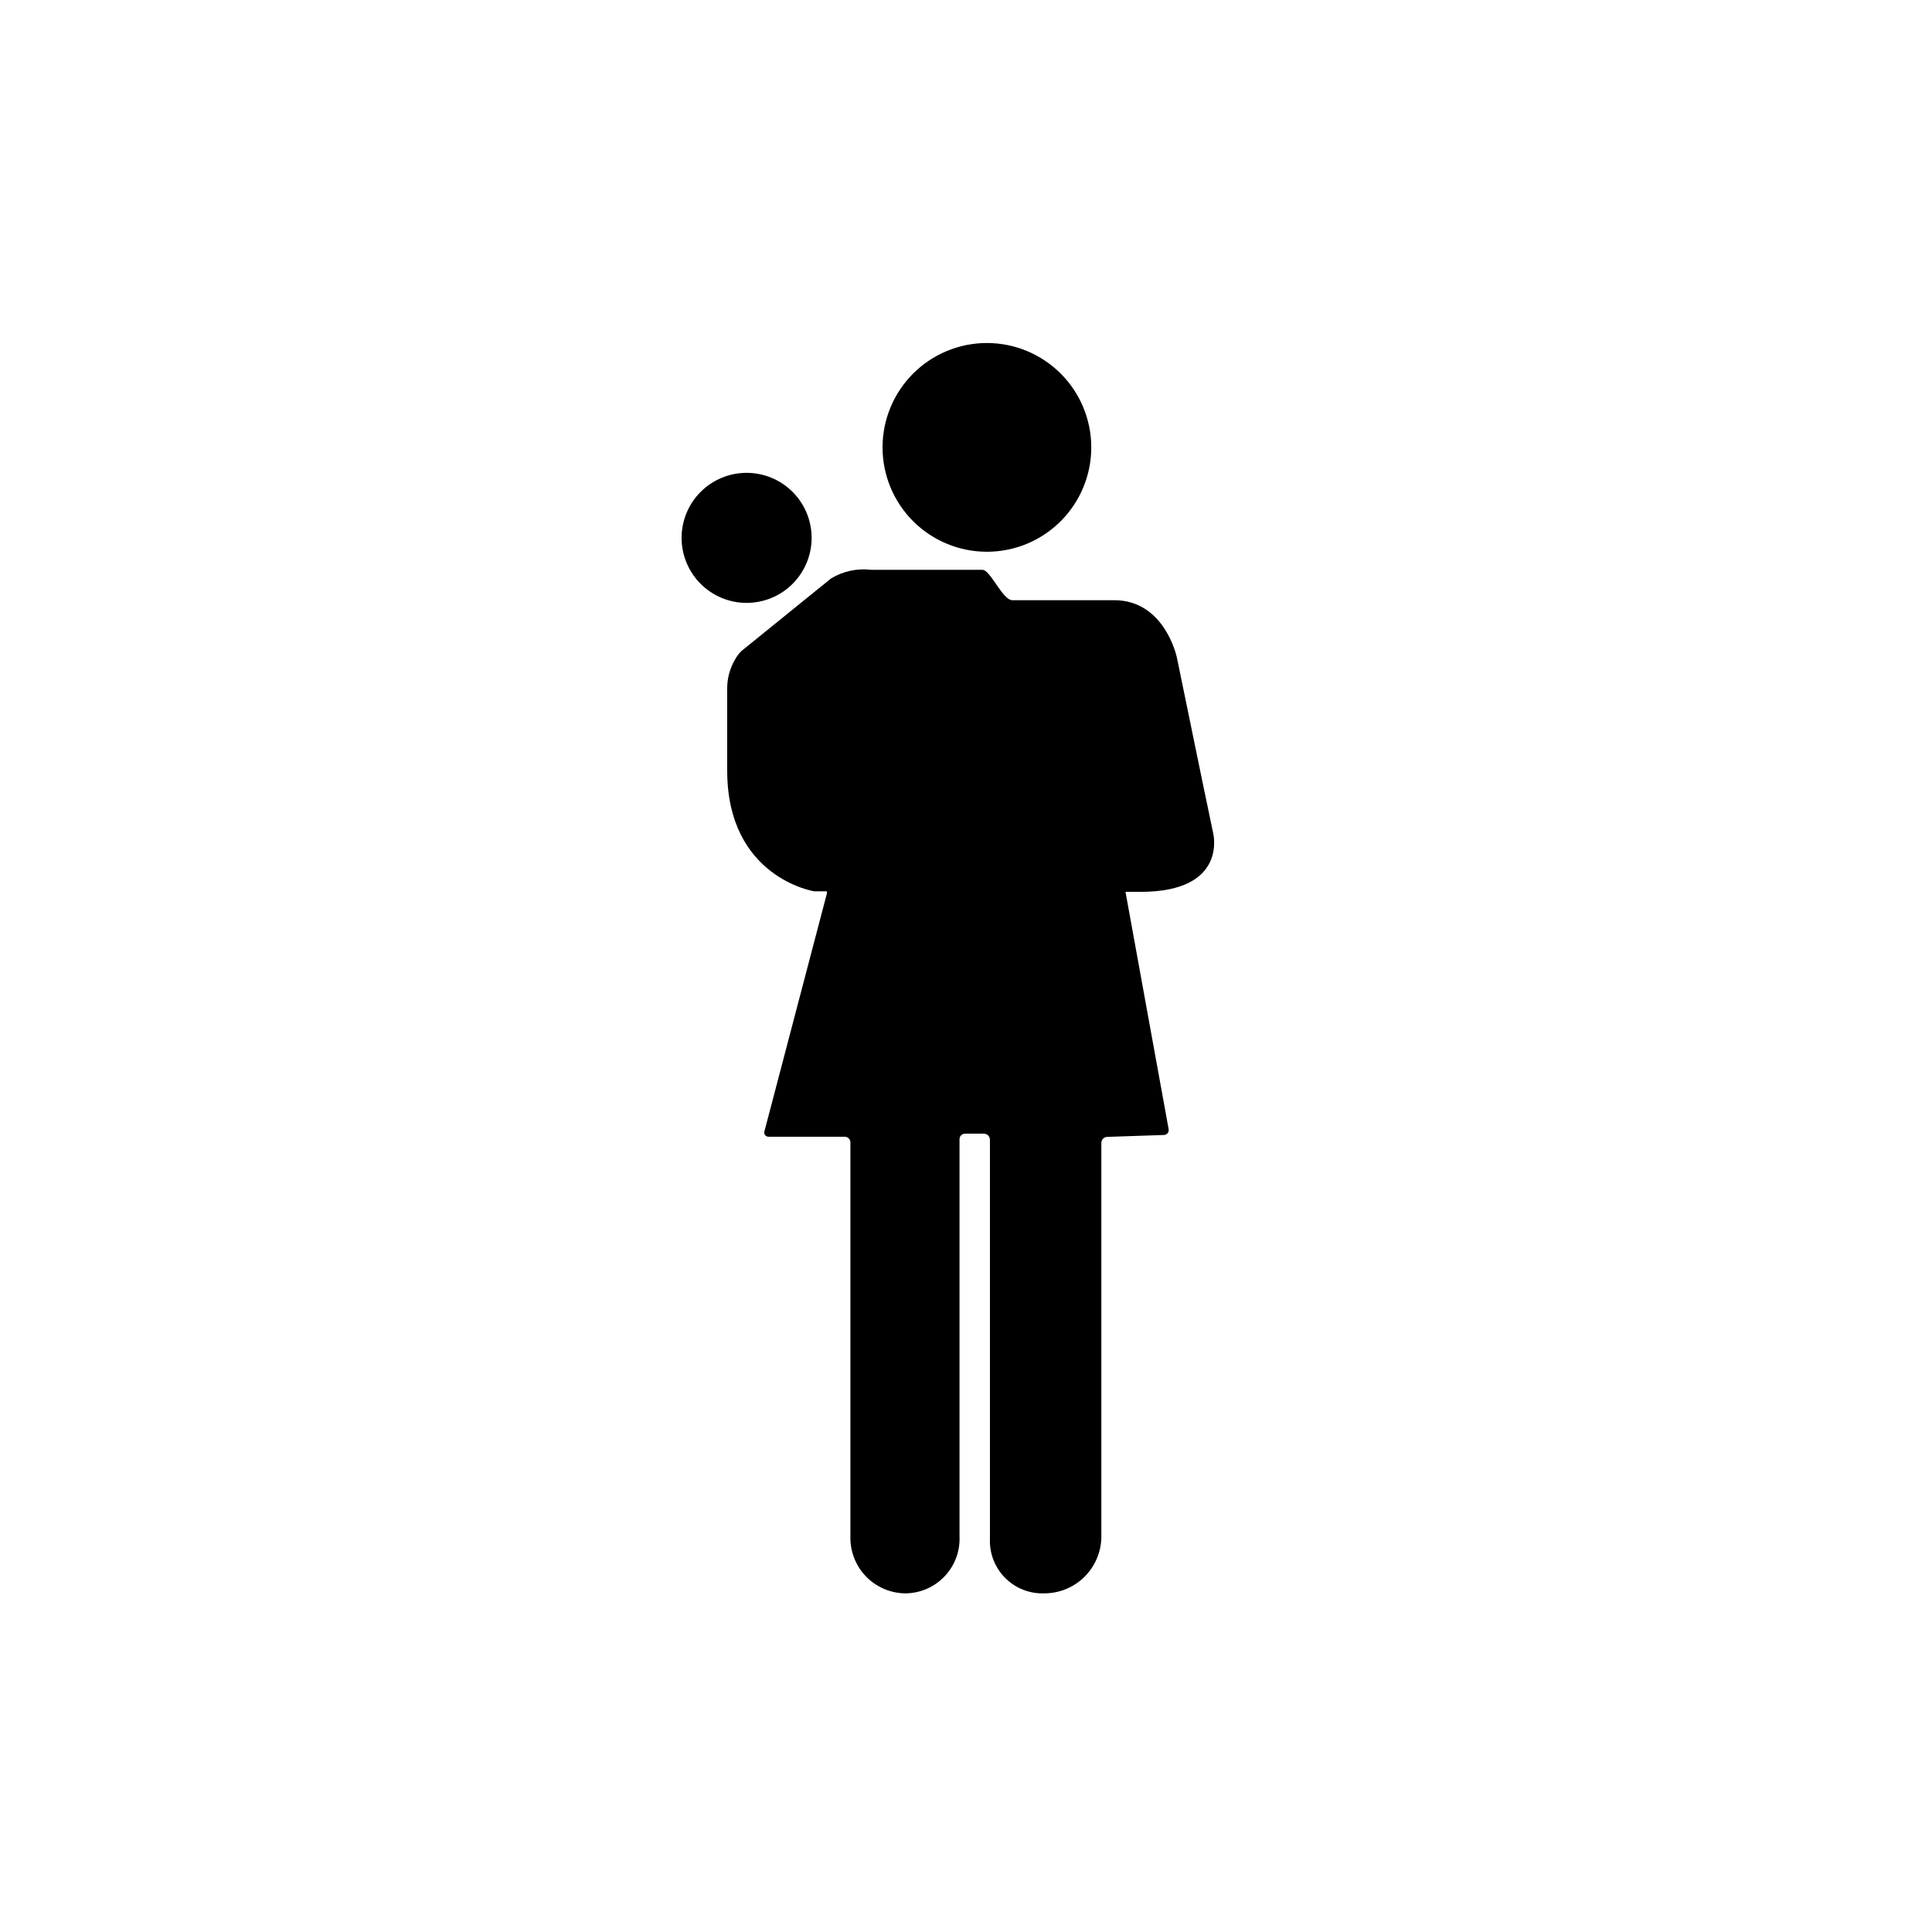 <?xml version="1.0" encoding="UTF-8"?>
<!-- Uploaded to: SVG Repo, www.svgrepo.com, Generator: SVG Repo Mixer Tools -->
<svg fill="#000000" width="800px" height="800px" version="1.1" viewBox="144 144 512 512" xmlns="http://www.w3.org/2000/svg">
 <g>
  <path d="m359.09 286.54c0 4.57-1.816 8.953-5.047 12.184-3.231 3.234-7.613 5.047-12.184 5.047s-8.953-1.812-12.184-5.047c-3.231-3.231-5.047-7.613-5.047-12.184 0-4.566 1.816-8.949 5.047-12.184 3.231-3.231 7.613-5.047 12.184-5.047s8.953 1.816 12.184 5.047c3.231 3.234 5.047 7.617 5.047 12.184z"/>
  <path d="m433.2 262.51c0.016 7.34-2.891 14.383-8.07 19.578-5.184 5.199-12.215 8.125-19.555 8.133-7.34 0.008-14.379-2.898-19.574-8.082-5.195-5.188-8.113-12.223-8.117-19.562-0.008-7.336 2.906-14.375 8.094-19.566 5.188-5.191 12.227-8.109 19.562-8.109 7.328 0 14.355 2.91 19.543 8.086 5.184 5.176 8.105 12.199 8.117 19.523z"/>
  <path d="m465.49 364.73-2.922-14.008-6.699-32.547s-3.176-15.113-16.574-15.113l-27.004 0.004c-2.621 0-5.793-8.062-7.961-8.062h-29.523c-3.664-0.43-7.367 0.367-10.531 2.269l-1.258 1.008-22.52 18.238v-0.004c-0.707 0.695-1.301 1.496-1.766 2.371-1.375 2.387-2.07 5.102-2.016 7.859v21.461c0 28.363 23.023 31.992 23.023 31.992h3.379c0.023 0.219 0.023 0.438 0 0.656l-16.527 62.926c-0.117 0.348-0.055 0.73 0.168 1.023 0.223 0.293 0.574 0.457 0.941 0.438h20.152c0.836 0 1.512 0.676 1.512 1.512v102.93 1.562c-0.082 3.918 1.406 7.707 4.129 10.527 2.723 2.816 6.461 4.434 10.379 4.484 3.945-0.008 7.711-1.625 10.434-4.481 2.719-2.852 4.156-6.695 3.977-10.633v-105.25c0-0.395 0.16-0.773 0.445-1.051 0.285-0.273 0.672-0.422 1.066-0.41h5.039c0.832 0.051 1.484 0.73 1.512 1.562v105.8c-0.16 3.871 1.309 7.633 4.043 10.379 2.734 2.746 6.492 4.223 10.363 4.078 3.941 0.004 7.727-1.535 10.551-4.281 2.82-2.75 4.461-6.488 4.566-10.43v-3.074-101.62c0.023-0.832 0.68-1.508 1.512-1.562l15.113-0.504v0.004c0.379-0.023 0.727-0.207 0.961-0.508 0.23-0.301 0.32-0.684 0.246-1.055l-11.434-62.875h4.031c23.273 0 19.191-15.621 19.191-15.621z"/>
 </g>
</svg>